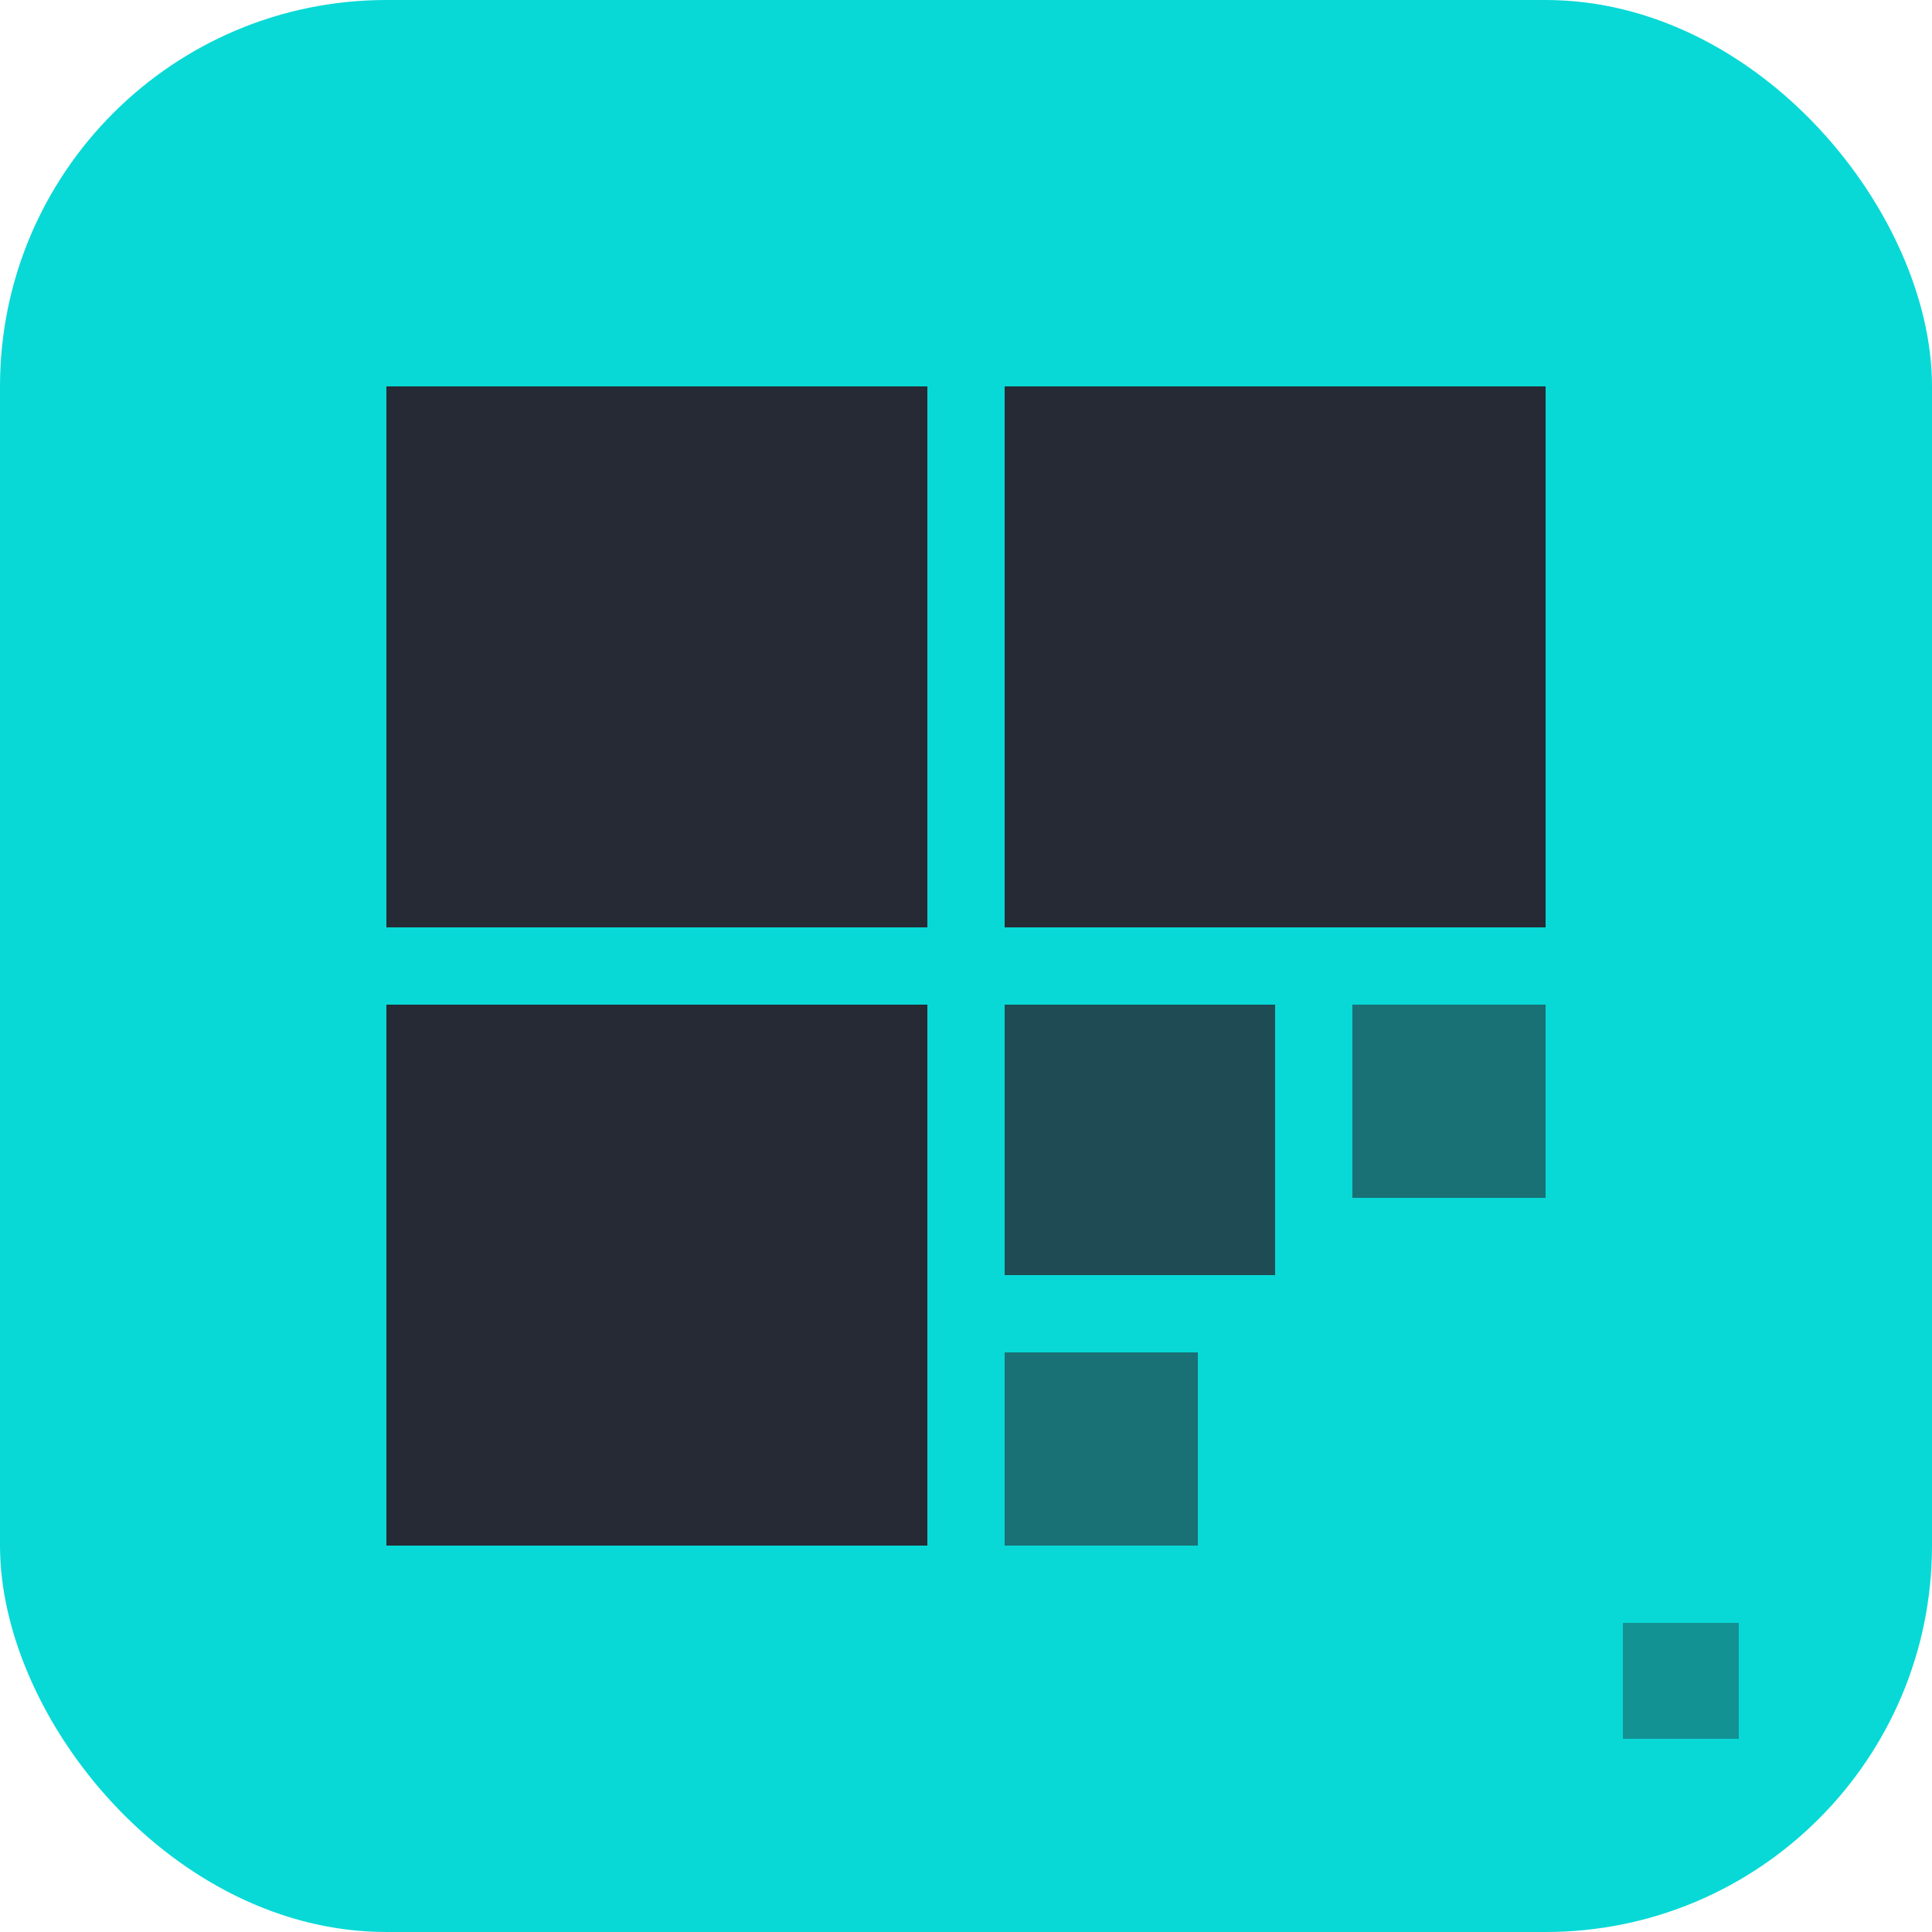 <svg viewBox="0 0 100 100" fill="none" xmlns="http://www.w3.org/2000/svg">
    <rect width="100" height="100" rx="20" fill="#08D9D6" />
    <rect x="20" y="20" width="28" height="28" fill="#252A34" />
    <rect x="52" y="20" width="28" height="28" fill="#252A34" />
    <rect x="20" y="52" width="28" height="28" fill="#252A34" />
    <rect x="52" y="52" width="14" height="14" fill="#252A34" opacity="0.8" />
    <rect x="70" y="52" width="10" height="10" fill="#252A34" opacity="0.6" />
    <rect x="52" y="70" width="10" height="10" fill="#252A34" opacity="0.6" />
    <rect x="84" y="84" width="6" height="6" fill="#252A34" opacity="0.4" />
</svg> 
